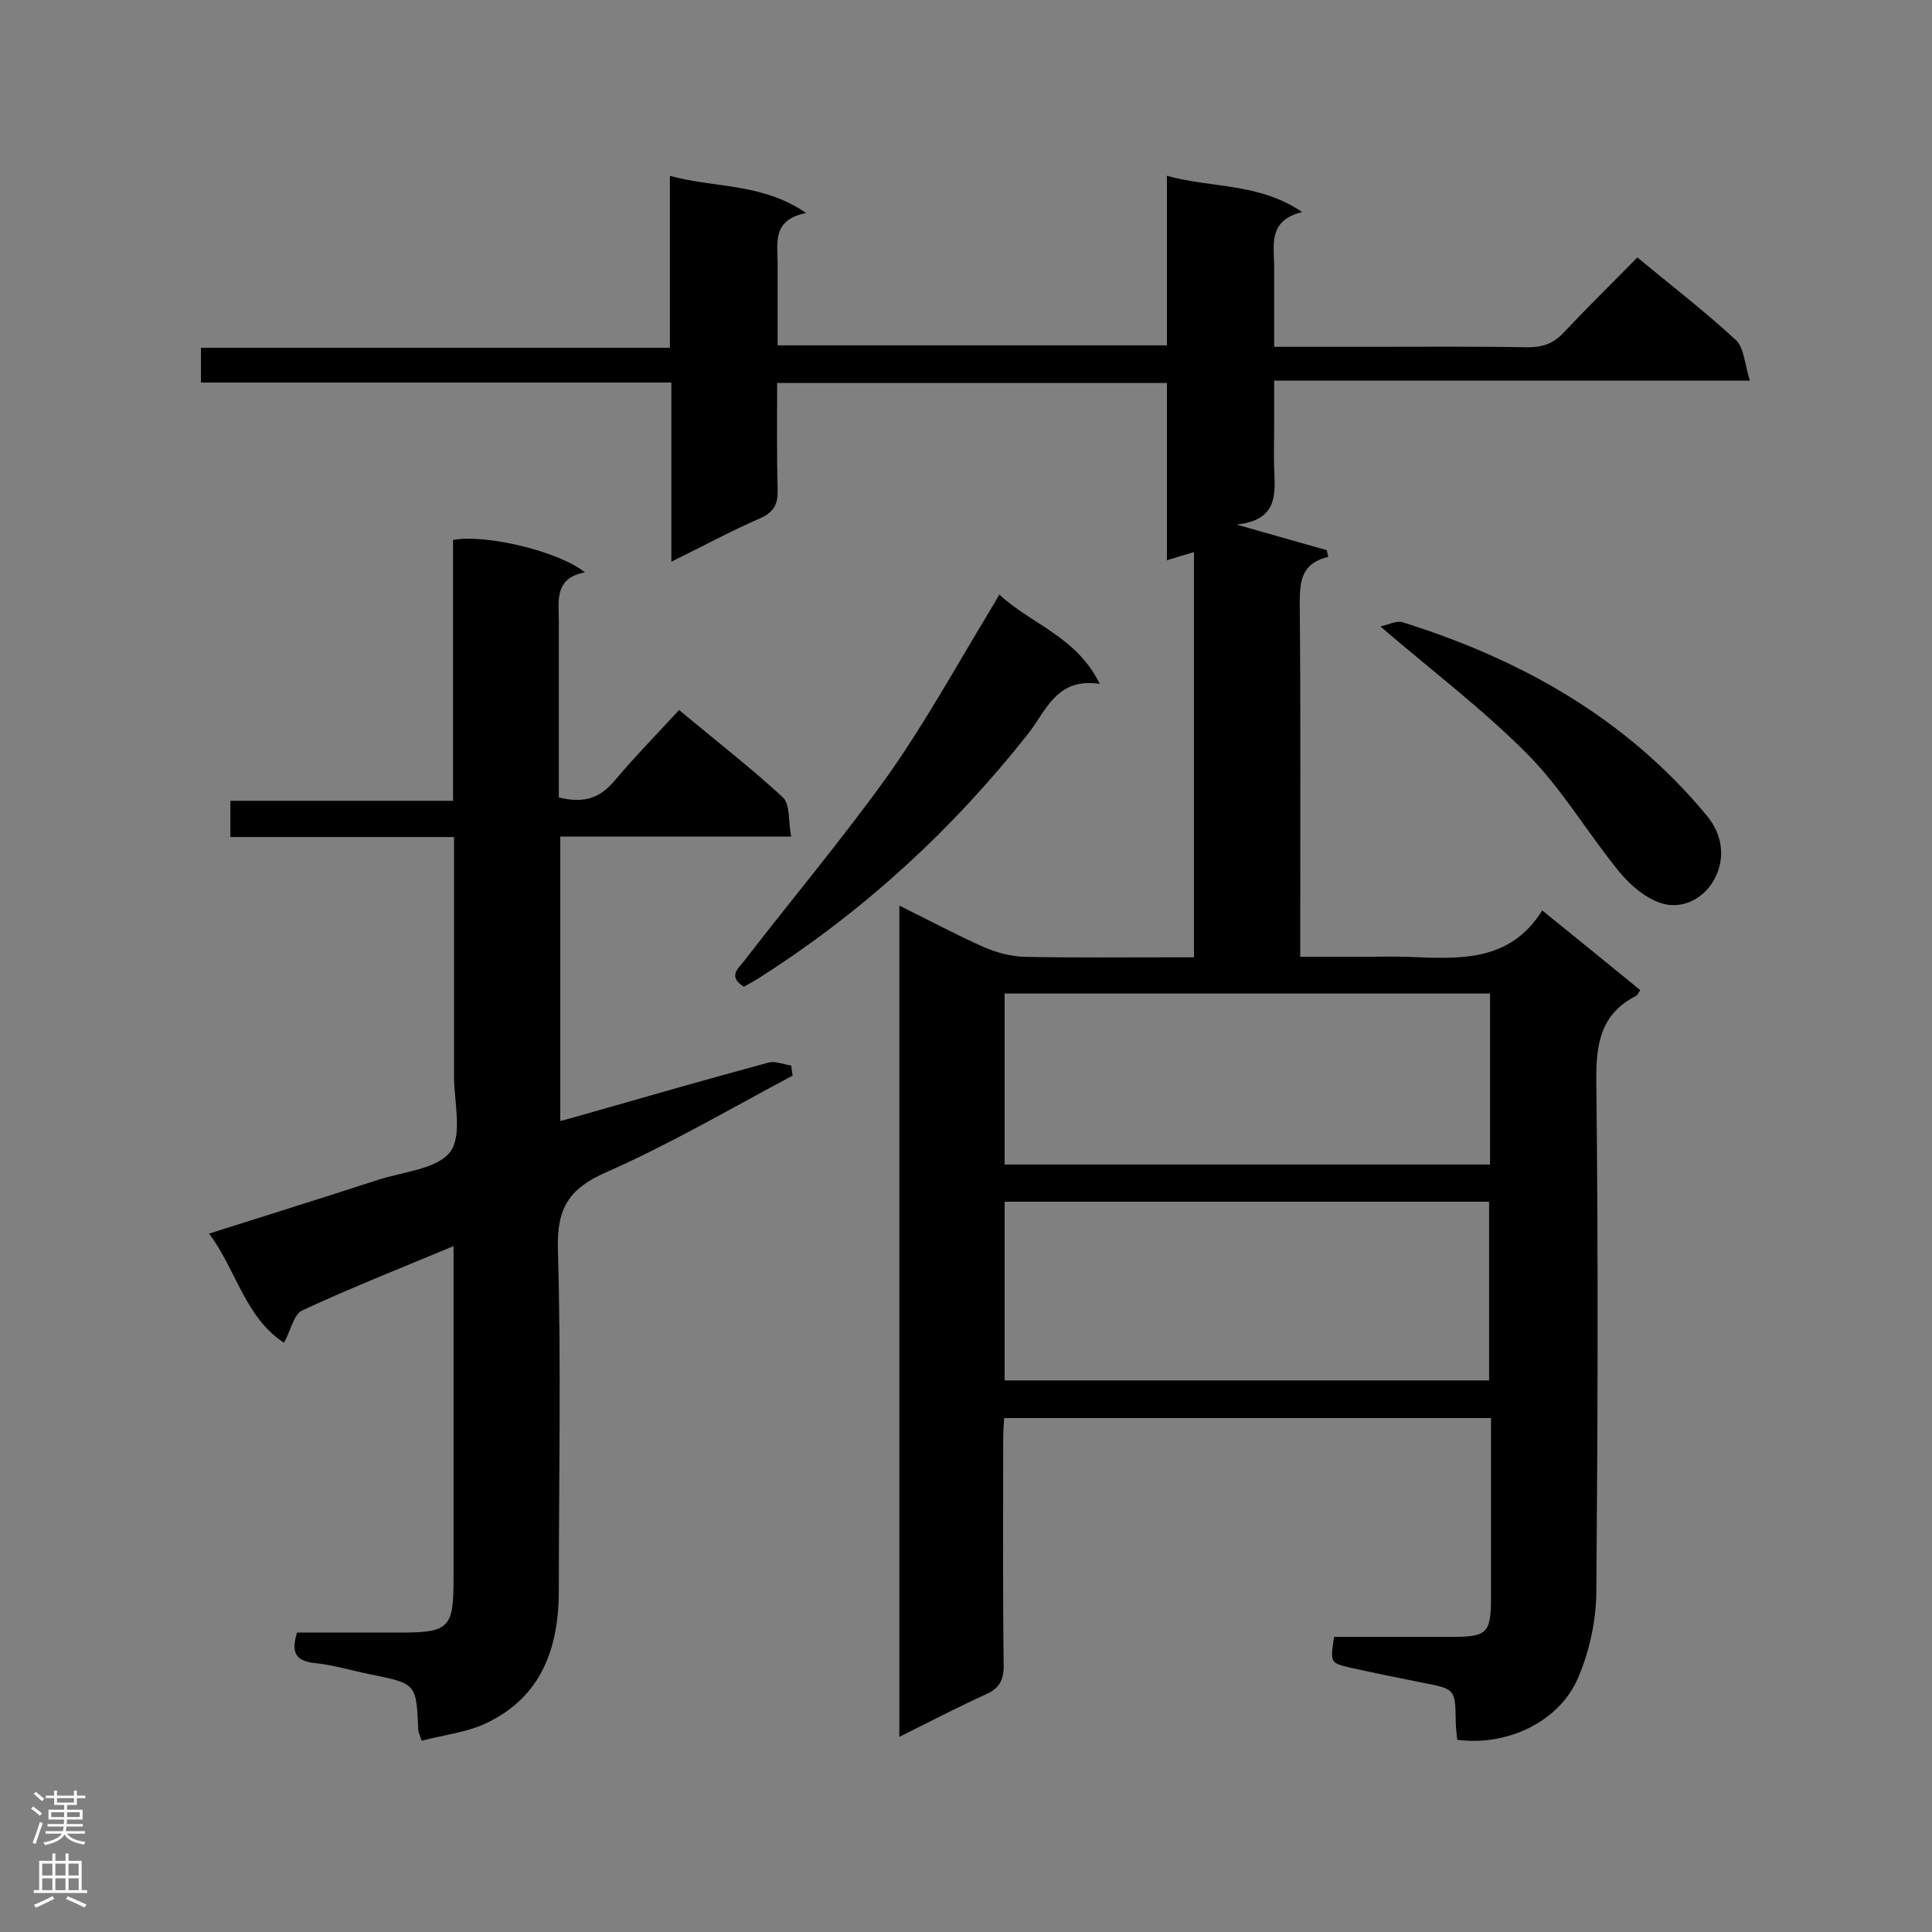 <svg enable-background="new 0 0 400 400" viewBox="0 0 400 400" xmlns="http://www.w3.org/2000/svg"><rect x="0" y="0" width="400" height="400" fill="#808080" stroke="none"/><g fill="#000001"><path d="m186.2 359.6c0-57.7 0-114.5 0-172.1 6.1 3 11.7 6 17.5 8.6 2.6 1.1 5.5 1.9 8.3 2 10.1.2 20.1.1 30.2.1h5c0-28.2 0-55.8 0-83.9-1.7.5-3.4 1-5.6 1.7 0-12.4 0-24.4 0-36.7-27.1 0-53.7 0-80.7 0 0 7.5-.1 14.8.1 22 .1 3-.7 4.7-3.6 6-6 2.6-11.7 5.7-18.4 9 0-12.7 0-24.7 0-37.1-32.8 0-64.9 0-97.4 0 0-2.6 0-4.7 0-7.2h97.1c0-11.8 0-23.3 0-35.6 9.4 2.6 19 1.4 28.2 7.7-7.1 1.4-5.9 6.2-5.9 10.5v16.9h80.6c0-11.4 0-22.8 0-35.1 9.4 2.6 19 1.4 28 7.5-6.9 1.7-5.9 6.5-5.8 11v16.9h19.7c10.9 0 21.9-.1 32.8.1 3 0 5.2-.7 7.3-2.9 5-5.3 10.2-10.4 15.4-15.7 7 5.8 14 11.2 20.4 17.1 1.7 1.6 1.8 5 2.9 8.4-33.3 0-65.5 0-98.5 0v9.4c0 2.9-.1 5.8 0 8.7.2 5.3.9 10.8-7.8 11.7 7.1 2 12.9 3.7 18.7 5.3.1.5.2.9.3 1.4-5.9 1.4-5.9 5.5-5.9 10.1.2 22.3.1 44.6.1 66.9v5.8h12.5c3.2 0 6.4-.1 9.6 0 10.6.4 21.2 1.3 28-9.6 7.2 5.8 13.7 11.1 20.3 16.5-.4.5-.5 1-.9 1.2-7.4 3.8-8.3 10.1-8.2 17.8.4 35.3.3 70.6 0 105.9-.1 5.8-1.4 11.9-3.7 17.3-3.8 9.2-14.7 14.4-25.1 13-.1-1.2-.3-2.5-.3-3.7-.1-6.8-.1-6.8-6.8-8.1-5-1-10-2-14.9-3.1-4.3-1-4.3-1-3.5-6.4h24.3c7.4 0 8.2-.7 8.2-8.3 0-12.2 0-24.5 0-37-33.6 0-67 0-100.8 0-.1 1.4-.2 3-.2 4.5 0 15.6-.1 31.2.1 46.8 0 3.1-1 4.7-3.7 5.9-5.9 2.7-11.5 5.6-17.9 8.8zm21.8-110.8v37h100.3c0-12.5 0-24.7 0-37-33.4 0-66.4 0-100.3 0zm0-7.7h100.5c0-11.9 0-23.5 0-35.4-33.6 0-66.9 0-100.5 0z"/><path d="m115.7 165.1c5.2 1.3 8.5.1 11.4-3.3 4.2-5 8.8-9.7 13.5-14.8 7.8 6.5 14.9 12 21.5 18.1 1.5 1.4 1.1 5 1.7 8.1-16.5 0-32 0-47.8 0v58.9c1.9-.5 3.7-1 5.4-1.5 12.6-3.6 25.1-7.2 37.7-10.6 1.4-.4 3.1.4 4.7.6.1.7.2 1.4.3 2.1-12.8 6.8-25.4 14.2-38.6 20-7.7 3.4-10.2 7.4-10 15.8.7 23.6.2 47.2.2 70.8 0 11.9-3.6 22-14.9 27.4-4.1 2-9 2.5-13.5 3.7-.5-1.5-.7-1.8-.7-2.2-.4-9.6-.4-9.6-9.7-11.5-4-.8-7.9-2-11.9-2.4-4.2-.5-4.6-2.6-3.5-6.3h21.8c9.6 0 10.6-1.1 10.6-10.8 0-21.4 0-42.9 0-64.3 0-1.4 0-2.9 0-4.9-10.8 4.5-21.2 8.6-31.3 13.3-1.8.8-2.4 4.2-3.8 6.7-8.1-5.3-9.8-14.9-15.5-22.6 12-3.8 23.5-7.4 34.9-11.1 5.2-1.7 12.2-2.2 15-5.8 2.6-3.5.8-10.4.8-15.7 0-14.7 0-29.4 0-44.2 0-1.6 0-3.1 0-5.3-15.6 0-30.8 0-46.3 0 0-2.7 0-4.8 0-7.5h46.1c0-18.4 0-36.2 0-54 6.8-1.3 22 2.4 27.3 6.7-6.4 1.2-5.4 5.9-5.4 10.2v31.9z"/><path d="m154 204.3c-3.4-2.2-1.1-3.8.1-5.4 9.9-12.8 20.3-25.2 29.7-38.3 7.7-10.9 14.2-22.7 21.1-34.1.6-1 1.2-2 2-3.4 6.7 6.2 16 8.7 20.8 18.5-9-1.4-11.1 5.6-14.9 10.4-15.5 19.6-33.6 36.3-54.6 49.8-1.3.9-2.8 1.7-4.2 2.5z"/><path d="m285.8 129.7c1.7-.4 3.3-1.2 4.5-.9 24.6 7.7 46.4 19.9 63.1 40.1 2.9 3.5 3.7 7.7 2.2 11.7-1.8 4.8-6.6 7.8-11.3 6.5-3.3-.9-6.5-3.6-8.8-6.3-6.6-8-11.9-17.2-19.2-24.6-9.2-9.3-19.7-17.2-30.5-26.5z"/></g><path d="m6.44 374.46.42-.45c.65.47 1.27.95 1.85 1.44l-.45.49c-.65-.56-1.25-1.06-1.82-1.48m.93 7.33-.63-.26c.55-1.36 1.05-2.8 1.52-4.33.19.1.38.19.59.27-.46 1.29-.95 2.73-1.48 4.32m-.38-10.38.44-.42c.43.34 1.01.82 1.74 1.44l-.49.49c-.53-.51-1.09-1.01-1.69-1.51m2.5.35h1.72v-1.04h.59v1.04h3.52v-1.04h.59v1.04h1.75v.53h-1.75v1.42h-2.03v.97h3.22v2.03h-3.24c0 .35-.01.66-.03.93h3.32v.53h-3.37c-.03.27-.08.58-.15.94h3.96v.53h-3.71c.67.92 1.93 1.48 3.79 1.68-.13.24-.23.44-.29.59-2.13-.38-3.48-1.08-4.04-2.12-.43.97-1.77 1.72-4.03 2.23-.09-.19-.2-.37-.33-.55 2.1-.42 3.37-1.03 3.81-1.83h-3.36v-.53h3.58c.08-.29.13-.61.16-.94h-3.33v-.53h3.39c.02-.27.04-.58.04-.93h-3.23v-2.03h3.25v-.97h-2.07v-1.42h-1.73zm1.12 3.44v1h2.65c.01-.3.02-.44.01-.4v-.25-.35zm1.19-2h3.52v-.91h-3.52zm4.71 2h-2.63v.59c0 .15-.01.28-.01.4h2.64z" fill="#fafafa"/><path d="m13.56 383.74h.63v1.52h2.72v6.07h1.13v.6h-11.06v-.6h1.13v-6.07h2.73v-1.52h.63v1.52h2.1v-1.52zm-2.69 8.83.38.56c-1.24.63-2.53 1.25-3.85 1.85-.1-.21-.21-.42-.34-.63 1.36-.55 2.63-1.15 3.81-1.78m-2.13-4.27h2.1v-2.45h-2.1zm0 3.04h2.1v-2.46h-2.1zm2.72-3.04h2.1v-2.45h-2.1zm0 3.04h2.1v-2.46h-2.1zm6.07 3.6c-1.41-.71-2.7-1.3-3.86-1.78l.35-.56c1.45.62 2.75 1.19 3.88 1.72zm-1.25-9.09h-2.1v2.45h2.1zm-2.09 5.49h2.1v-2.46h-2.1z" fill="#fafafa"/></svg>